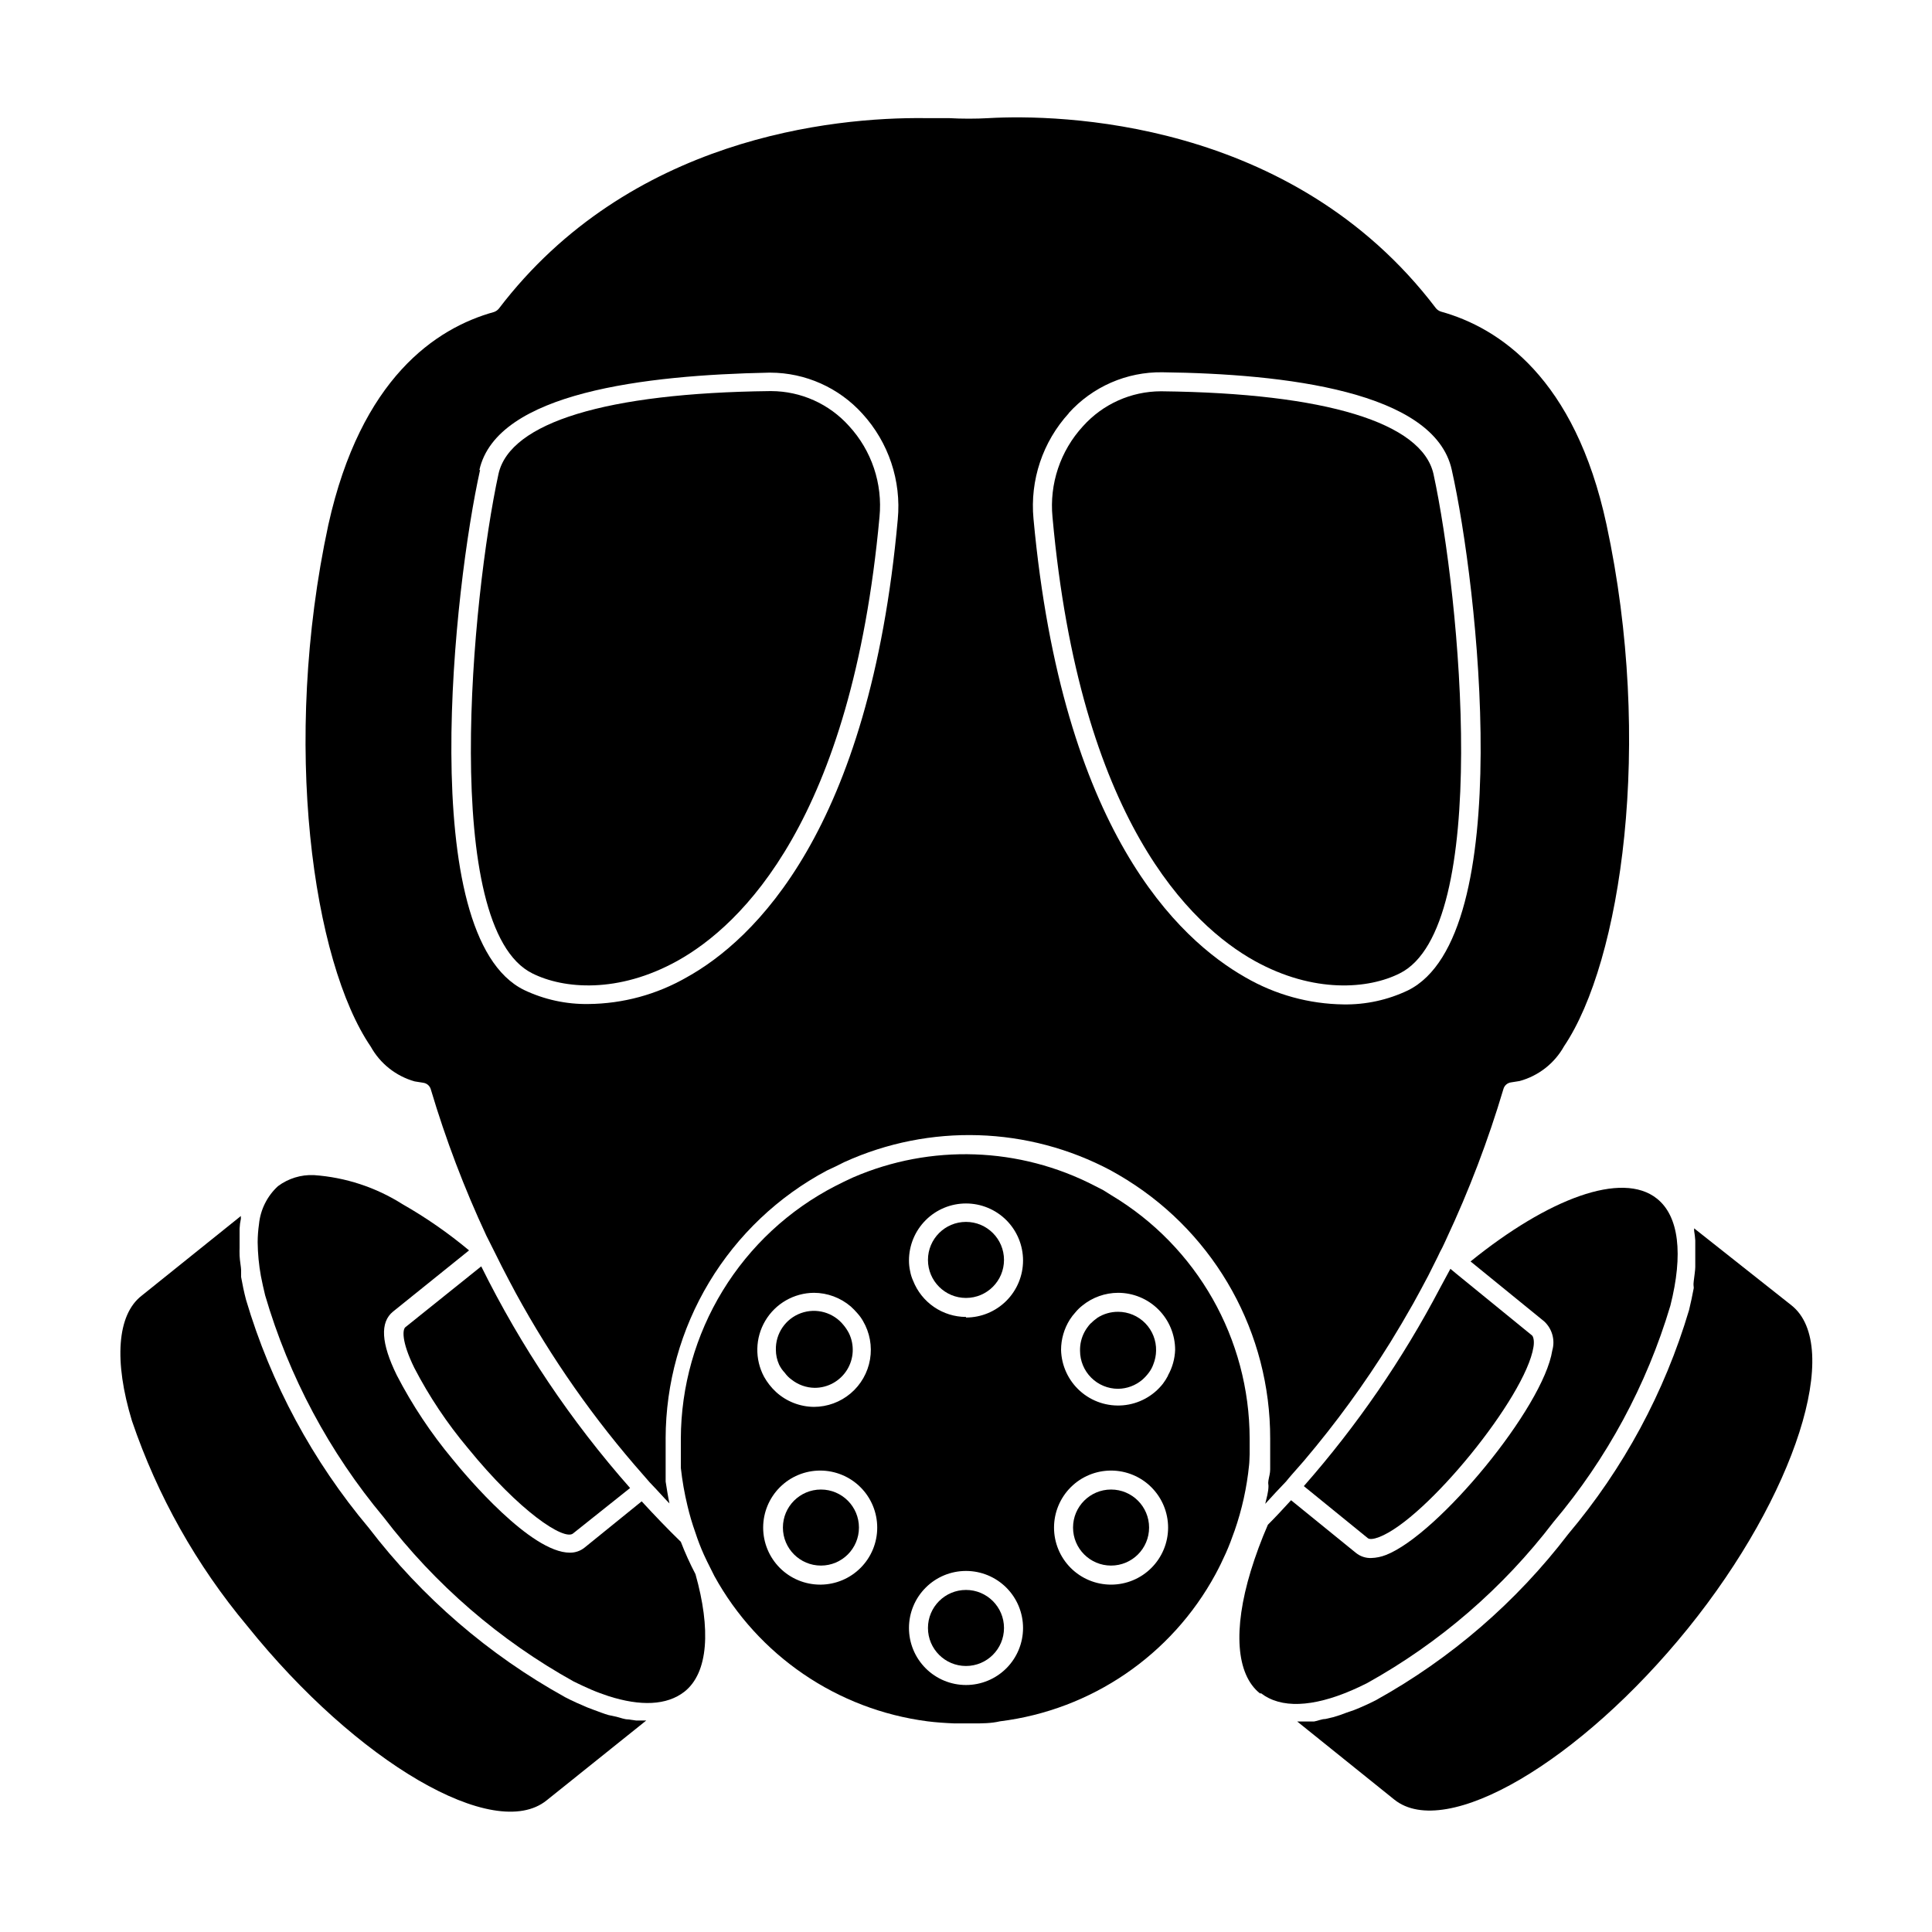 <?xml version="1.0" encoding="UTF-8"?>
<!-- Uploaded to: SVG Repo, www.svgrepo.com, Generator: SVG Repo Mixer Tools -->
<svg fill="#000000" width="800px" height="800px" version="1.1" viewBox="144 144 512 512" xmlns="http://www.w3.org/2000/svg">
 <g>
  <path d="m324.43 552.6c-3.477-3.375-6.902-6.953-10.379-10.73l-15.113 12.242c-1.109 0.902-2.5 1.383-3.93 1.359-10.328 0-27.355-20.152-31.086-24.789v0.004c-5.707-6.852-10.66-14.301-14.762-22.219-4.18-8.516-4.484-14.055-1.008-16.879l20.152-16.223c-5.504-4.594-11.402-8.691-17.633-12.242-7.062-4.477-15.133-7.125-23.477-7.707-3.414-0.156-6.781 0.879-9.523 2.922-2.859 2.625-4.656 6.211-5.035 10.074-0.227 1.586-0.348 3.188-0.355 4.789 0.035 3.008 0.32 6.008 0.859 8.965 0.301 1.613 0.707 3.324 1.109 5.039h-0.004c6.312 21.59 17.016 41.641 31.441 58.895 13.613 17.828 30.766 32.645 50.379 43.531 1.613 0.805 3.176 1.512 4.684 2.168 1.512 0.656 2.973 1.16 4.434 1.664 8.613 2.769 15.516 2.469 20.152-1.109 6.449-5.039 7.055-16.727 2.973-31.188-1.457-2.777-2.75-5.637-3.879-8.566z"/>
  <path d="m310.47 599.66c-1.008 0-2.066-0.453-3.125-0.707l-2.117-0.453c-1.211-0.352-2.469-0.855-3.727-1.309l-1.863-0.707c-1.914-0.805-3.879-1.664-5.894-2.719v-0.004c-20.234-11.203-37.938-26.469-51.996-44.836-14.887-17.703-25.969-38.281-32.543-60.457-0.555-2.117-0.957-4.082-1.309-6.047v-1.863c0-0.656-0.352-2.519-0.402-3.777-0.051-1.258 0-1.359 0-2.016v-3.125-1.965h-0.004c0.039-0.914 0.156-1.828 0.352-2.723-0.023-0.234-0.023-0.469 0-0.703l-26.348 21.16c-6.449 5.039-7.356 17.281-2.519 33.152v-0.004c6.742 19.832 17.094 38.246 30.531 54.312 29.121 36.273 65.496 57.434 79.352 46.25l26.398-21.16h-2.621z"/>
  <path d="m251.43 495.72c-0.707 0.555-1.16 3.578 2.367 10.781 3.926 7.566 8.676 14.68 14.156 21.211 13.754 16.93 25.543 24.637 27.91 22.672l15.113-12.043h0.004c-15.68-17.758-28.945-37.508-39.449-58.742z"/>
  <path d="m506.3 590.04c19.219-10.676 36.027-25.203 49.375-42.672 14.16-16.777 24.707-36.297 30.984-57.336 3.477-13.703 2.266-23.73-3.527-28.363-9.27-7.457-28.867 0-49.422 16.625l19.496 15.871c2.125 1.953 2.965 4.938 2.168 7.707-2.367 15.113-30.23 48.82-44.082 54.211h-0.004c-1.254 0.496-2.582 0.77-3.93 0.809-1.461 0.043-2.894-0.441-4.031-1.363l-17.18-13.953c-2.066 2.266-4.082 4.434-6.144 6.5v-0.004c-1.742 3.992-3.258 8.082-4.535 12.246-4.734 15.566-3.879 27.406 2.418 32.445h0.352c0.629 0.488 1.305 0.91 2.016 1.258 6.047 3.023 15.117 1.562 26.047-3.981z"/>
  <path d="m592.96 469.52v0.656c0.152 0.848 0.25 1.707 0.305 2.57v2.016 3.023 2.016c0 0.707-0.25 2.418-0.402 3.68-0.152 1.258 0 1.211 0 1.863-0.352 1.863-0.754 3.828-1.258 5.894l-0.004-0.004c-6.465 21.758-17.359 41.945-31.992 59.297-13.777 18.039-31.137 33.031-50.984 44.035-1.965 1.008-3.879 1.863-5.793 2.621l-1.914 0.656-0.004-0.004c-1.152 0.465-2.328 0.867-3.523 1.211l-2.168 0.504c-0.957 0-2.016 0.504-2.973 0.656h-2.066-2.418l25.746 20.707c13.652 10.934 49.273-10.078 77.789-45.344s41.109-74.816 27.457-85.648z"/>
  <path d="m525.65 485.29c-9.91 18.891-22.035 36.531-36.121 52.547l16.977 13.805c0.453 0.352 1.562 0.25 2.973-0.301 12.445-4.734 38.844-37.18 40.91-50.383 0.25-1.512 0-2.621-0.352-3.023l-20.152-16.426-1.512-1.258z"/>
  <path d="m274.05 473.76 1.16 2.316 1.812 3.629c1.211 2.367 2.418 4.637 3.629 6.902l-0.004-0.004c9.449 17.32 20.805 33.527 33.859 48.316l1.664 1.914 1.715 1.812 2.418 2.621 1.109 1.16c-0.402-1.914-0.707-3.828-1.008-5.793v-1.258-1.613-3.125-1.562-3.879h-0.004c0.027-14.59 4.019-28.902 11.543-41.402 7.523-12.5 18.301-22.727 31.18-29.586l2.367-1.109 2.316-1.16v0.004c22.582-10.246 48.641-9.426 70.535 2.215l2.215 1.258 2.168 1.309v0.004c23.617 14.762 37.941 40.668 37.887 68.52v5.039 3.125c0 1.059-0.301 1.914-0.453 2.871s0 1.008 0 1.512c0 1.613-0.504 3.176-0.855 4.734l2.82-3.074 0.957-1.008 1.715-1.812c0.555-0.656 1.059-1.309 1.613-1.914l3.273-3.727-0.004-0.004c8.367-9.871 15.996-20.344 22.824-31.336 2.016-3.273 3.981-6.602 5.945-10.078 1.359-2.469 2.769-5.039 4.082-7.559l2.519-5.039c0.352-0.805 0.754-1.562 1.16-2.316 0.402-0.754 0.707-1.562 1.109-2.367l-0.004 0.004c6.019-12.84 11.074-26.109 15.113-39.703 0.262-0.953 1.082-1.652 2.066-1.762l2.215-0.352c5.012-1.363 9.262-4.688 11.789-9.223 15.113-22.418 23.73-80.258 11.234-138.3-8.363-38.793-28.465-52.094-43.832-56.375h0.004c-0.535-0.16-1.008-0.477-1.363-0.906-38.238-50.383-100.36-51.387-118.45-50.383v0.004c-3.555 0.199-7.121 0.199-10.68 0h-6.398c-24.285-0.254-78.242 5.137-112.8 50.48-0.344 0.418-0.797 0.73-1.309 0.906-15.418 4.281-35.266 17.582-43.883 56.375-12.496 58.039-4.082 115.88 11.234 138.3 2.496 4.504 6.688 7.824 11.641 9.219l2.215 0.352v0.004c0.984 0.109 1.805 0.809 2.066 1.762 3.945 13.258 8.863 26.207 14.711 38.742zm153.16-220.27c6.332-7.023 15.387-10.973 24.84-10.832 32.445 0.402 72.094 5.039 76.68 25.844 6.902 30.734 17.379 123.59-11.59 137.95-5.328 2.543-11.172 3.82-17.078 3.727-9.137-0.113-18.09-2.578-25.996-7.156-17.734-10.078-48.516-38.691-56.176-121.52v0.004c-0.973-10.242 2.434-20.418 9.371-28.012zm-156.18 15.113c4.586-20.656 44.234-25.191 76.68-25.844h0.453v-0.004c9.297 0.031 18.152 3.984 24.383 10.883 6.941 7.598 10.344 17.77 9.371 28.012-7.453 82.676-38.238 111.54-55.973 121.37-7.914 4.543-16.867 6.973-25.996 7.055-5.902 0.094-11.75-1.184-17.078-3.727-28.969-14.258-18.492-107.11-11.637-137.84z"/>
  <path d="m475.17 529.38v-3.074-1.059 0.004c-0.039-26.438-13.941-50.918-36.629-64.488l-2.168-1.359-2.266-1.16c-19.926-10.316-43.438-11.133-64.035-2.215l-2.367 1.109-2.316 1.16v-0.004c-12.305 6.34-22.633 15.938-29.855 27.742-7.223 11.809-11.062 25.371-11.105 39.215v1.512 3.125 3.125-0.004c0.371 3.394 0.961 6.758 1.766 10.078 0.559 2.367 1.246 4.707 2.066 7 0.648 2.004 1.406 3.973 2.266 5.894 0.555 1.258 1.211 2.519 1.812 3.727l0.957 1.914v0.004c11.605 21.117 32.586 35.434 56.477 38.539 2.367 0.301 4.734 0.453 7.152 0.555h4.938c2.418 0 4.785 0 7.152-0.555h0.004c24.195-3.012 45.453-17.512 57.082-38.941 1.008-1.863 1.914-3.727 2.769-5.644 0.855-1.914 1.613-3.93 2.316-5.945h0.004c1.949-5.606 3.234-11.422 3.828-17.328 0.102-0.809 0.102-1.867 0.152-2.926zm-115.47-42.773c3.582 0.012 7.047 1.301 9.773 3.629 0.625 0.566 1.215 1.172 1.762 1.812 0.559 0.617 1.051 1.293 1.461 2.016 1.805 3.074 2.469 6.684 1.871 10.195-0.598 3.512-2.418 6.703-5.141 9.004-2.719 2.301-6.164 3.566-9.727 3.574-3.738-0.035-7.328-1.453-10.078-3.981-1.242-1.156-2.293-2.5-3.125-3.981-2.504-4.664-2.387-10.305 0.312-14.859 2.703-4.559 7.594-7.367 12.891-7.41zm1.664 77.336h-0.004c-4.008 0-7.852-1.59-10.688-4.426-2.832-2.836-4.426-6.68-4.426-10.688 0-4.008 1.594-7.852 4.426-10.688 2.836-2.836 6.68-4.426 10.688-4.426 4.008 0 7.856 1.59 10.688 4.426 2.836 2.836 4.426 6.68 4.426 10.688 0.004 3.973-1.562 7.789-4.356 10.617-2.789 2.828-6.582 4.445-10.555 4.496zm38.641 26.602c-4.012 0-7.856-1.594-10.688-4.426-2.836-2.836-4.43-6.68-4.43-10.688 0-4.008 1.594-7.856 4.43-10.688 2.832-2.836 6.676-4.426 10.688-4.426 4.008 0 7.852 1.59 10.688 4.426 2.832 2.832 4.426 6.68 4.426 10.688 0 4.008-1.594 7.852-4.426 10.688-2.836 2.832-6.68 4.426-10.688 4.426zm0-97.539c-3.027-0.008-5.977-0.926-8.473-2.633-2.5-1.707-4.426-4.125-5.535-6.938-0.375-0.82-0.645-1.684-0.805-2.57-0.203-0.926-0.305-1.871-0.305-2.82 0-4.008 1.594-7.852 4.43-10.688 2.832-2.836 6.676-4.426 10.688-4.426 4.008 0 7.852 1.59 10.688 4.426 2.832 2.836 4.426 6.68 4.426 10.688 0 4.008-1.594 7.852-4.426 10.688-2.836 2.832-6.68 4.426-10.688 4.426zm38.441 70.938h-0.004c-4.008 0-7.852-1.59-10.688-4.426-2.832-2.836-4.426-6.68-4.426-10.688 0-4.008 1.594-7.852 4.426-10.688 2.836-2.836 6.68-4.426 10.688-4.426 4.012 0 7.856 1.59 10.688 4.426 2.836 2.836 4.43 6.68 4.43 10.688 0 4.008-1.594 7.852-4.43 10.688-2.832 2.836-6.676 4.426-10.688 4.426zm15.113-55.418c-0.395 0.758-0.852 1.48-1.363 2.164-2.574 3.289-6.398 5.363-10.562 5.731-4.16 0.367-8.289-1-11.402-3.785-3.117-2.785-4.938-6.734-5.039-10.91 0.008-2.836 0.812-5.613 2.32-8.012 0.445-0.695 0.953-1.355 1.512-1.965 0.539-0.648 1.148-1.242 1.812-1.762 2.68-2.176 6.019-3.367 9.473-3.379 4.008 0 7.852 1.594 10.688 4.43 2.832 2.832 4.426 6.68 4.426 10.688-0.082 2.387-0.738 4.723-1.914 6.801z"/>
  <path d="m410.07 477.89c0 5.566-4.512 10.078-10.074 10.078-5.566 0-10.078-4.512-10.078-10.078 0-5.562 4.512-10.074 10.078-10.074 5.562 0 10.074 4.512 10.074 10.074"/>
  <path d="m351.98 507.81c0.5 0.703 1.113 1.316 1.816 1.816 1.738 1.371 3.879 2.133 6.094 2.164 3.481 0.008 6.719-1.781 8.566-4.734 1.844-2.953 2.035-6.648 0.504-9.773-0.395-0.754-0.867-1.465-1.41-2.117-2.707-3.375-7.258-4.644-11.32-3.164-4.062 1.484-6.723 5.391-6.617 9.715 0.004 1.355 0.293 2.695 0.855 3.93 0.391 0.793 0.898 1.527 1.512 2.164z"/>
  <path d="m371.63 548.82c0 5.566-4.512 10.074-10.074 10.074-5.566 0-10.078-4.508-10.078-10.074 0-5.566 4.512-10.078 10.078-10.078 5.562 0 10.074 4.512 10.074 10.078"/>
  <path d="m410.07 575.43c0 5.562-4.512 10.074-10.074 10.074-5.566 0-10.078-4.512-10.078-10.074 0-5.566 4.512-10.078 10.078-10.078 5.562 0 10.074 4.512 10.074 10.078"/>
  <path d="m440.3 491.64c-1.926-0.008-3.816 0.531-5.441 1.562-0.699 0.5-1.359 1.055-1.965 1.664-0.562 0.633-1.051 1.324-1.461 2.062-0.836 1.547-1.254 3.285-1.211 5.039 0 2.672 1.062 5.234 2.953 7.125 1.887 1.891 4.453 2.953 7.125 2.953 2.367-0.023 4.648-0.883 6.449-2.418 0.633-0.562 1.207-1.188 1.711-1.867 0.52-0.684 0.93-1.449 1.211-2.266 0.441-1.125 0.684-2.316 0.703-3.527 0.07-2.715-0.965-5.344-2.859-7.289-1.898-1.941-4.5-3.039-7.215-3.039z"/>
  <path d="m448.52 548.82c0 5.566-4.512 10.074-10.078 10.074-5.562 0-10.074-4.508-10.074-10.074 0-5.566 4.512-10.078 10.074-10.078 5.566 0 10.078 4.512 10.078 10.078"/>
  <path d="m285.08 401.96c8.262 4.133 22.723 5.391 38.441-3.324 16.828-9.371 46.148-37.082 53.555-117.64 0.859-8.809-2.074-17.566-8.059-24.082-5.262-5.883-12.77-9.25-20.656-9.27h-0.352c-43.328 0.504-68.82 8.312-71.895 21.914-7.106 32.797-15.418 120.36 8.965 132.4z"/>
  <path d="m476.48 398.64c15.719 8.715 30.23 7.457 38.441 3.324 24.383-12.039 16.07-99.602 8.969-132.35-3.074-13.602-28.566-21.41-71.895-21.914h-0.352v-0.004c-7.891 0.023-15.398 3.391-20.656 9.273-5.988 6.516-8.922 15.273-8.062 24.082 7.305 80.508 36.727 108.21 53.555 117.59z"/>
 </g>
</svg>